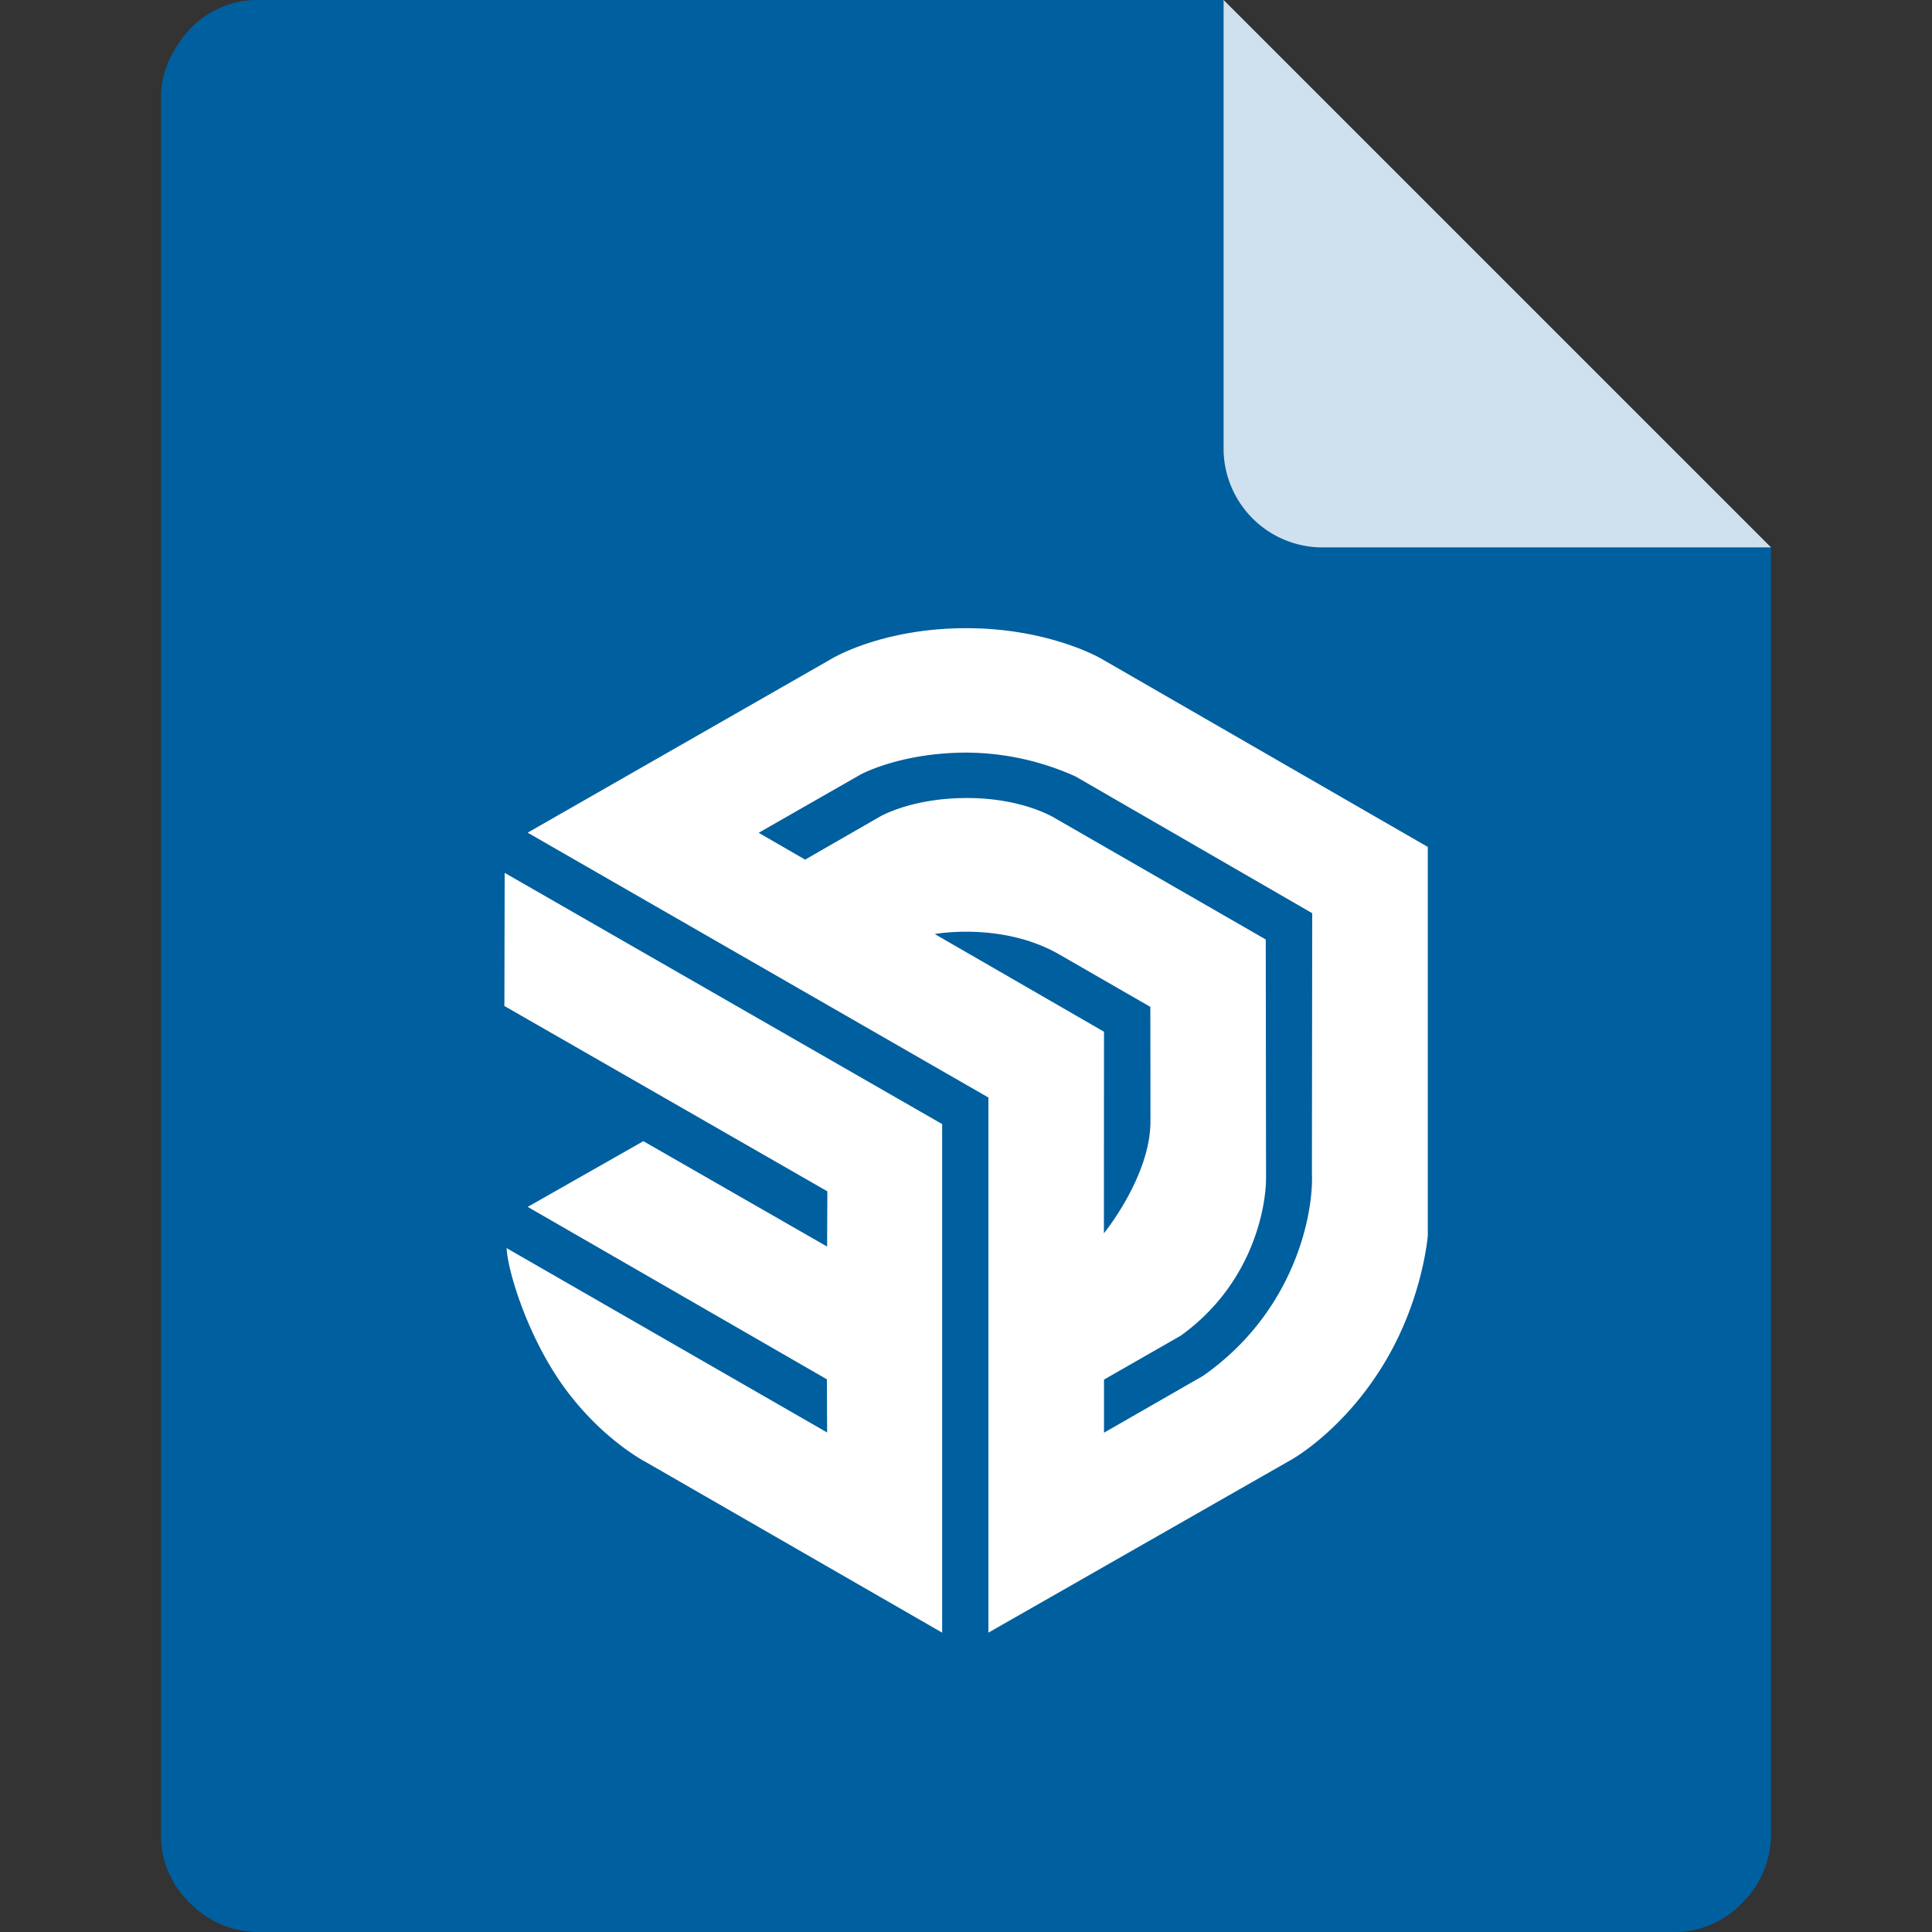 <?xml version="1.0" standalone="no"?><!DOCTYPE svg PUBLIC "-//W3C//DTD SVG 1.1//EN" "http://www.w3.org/Graphics/SVG/1.1/DTD/svg11.dtd"><svg t="1760794052043" class="icon" viewBox="0 0 1024 1024" version="1.1" xmlns="http://www.w3.org/2000/svg" p-id="3274" xmlns:xlink="http://www.w3.org/1999/xlink" width="256" height="256"><rect x="0" y="0" width="1024" height="1024" fill="#333333" stroke="none"/><path d="M136.534 0a49.12 49.12 0 0 0-35.84 15.36C91.308 25.6 85.335 38.4 85.335 51.2v921.6a49.12 49.12 0 0 0 15.36 35.84 50.546 50.546 0 0 0 35.84 15.36h750.932a49.12 49.12 0 0 0 35.84-15.36 50.547 50.547 0 0 0 15.36-35.84V290.134L648.532 0z" fill="#005F9E" p-id="3275"></path><path d="M938.665 290.133H699.732a52.493 52.493 0 0 1-51.2-51.2V0z" fill="#CFE1EE" p-id="3276"></path><path d="M267.333 533.193l171.184 98.225-0.133 29.281-97.381-55.857-61.291 34.827 158.561 91.393 0.111 28.172-169.874-97.715c0.444 11.446 10.825 46.717 30.679 74.024 20.186 27.662 43.167 39.4 43.167 39.4l157.009 90.394V595.792L267.49 462.63z m489.437-84.294l-173.289-99.911s-27.462-16.038-71.248-16.038c-45.607 0-72.049 16.548-72.049 16.548l-160.516 91.836 244.208 140.372v283.627l160.713-91.747s28.726-15.861 50.554-53.549c19.233-33.187 21.629-65.287 21.629-65.287z m-261.331 46.162s35.825-6.61 66.1 10.87l48.159 27.728s0.067 24.334 0.067 60.692c0 29.126-24.667 59.317-24.667 59.317l0.044-106.832zM637.451 729.35l-52.307 30.013v-28.15l40.705-23.292c38.775-27.946 45.183-69.139 45.183-83.425l-0.155-126.552-111.045-63.908s-16.859-11.069-47.227-11.069c-30.324 0-46.872 10.226-46.872 10.226l-39 22.427-24.623-14.219 53.881-30.812s21.073-11.69 56.433-11.69a141.833 141.833 0 0 1 57.675 12.666l125.4 72.449-0.155 138.109c0.887 21.229-9.006 73.114-57.9 107.253z" fill="#FFFFFF" p-id="3277"></path></svg>